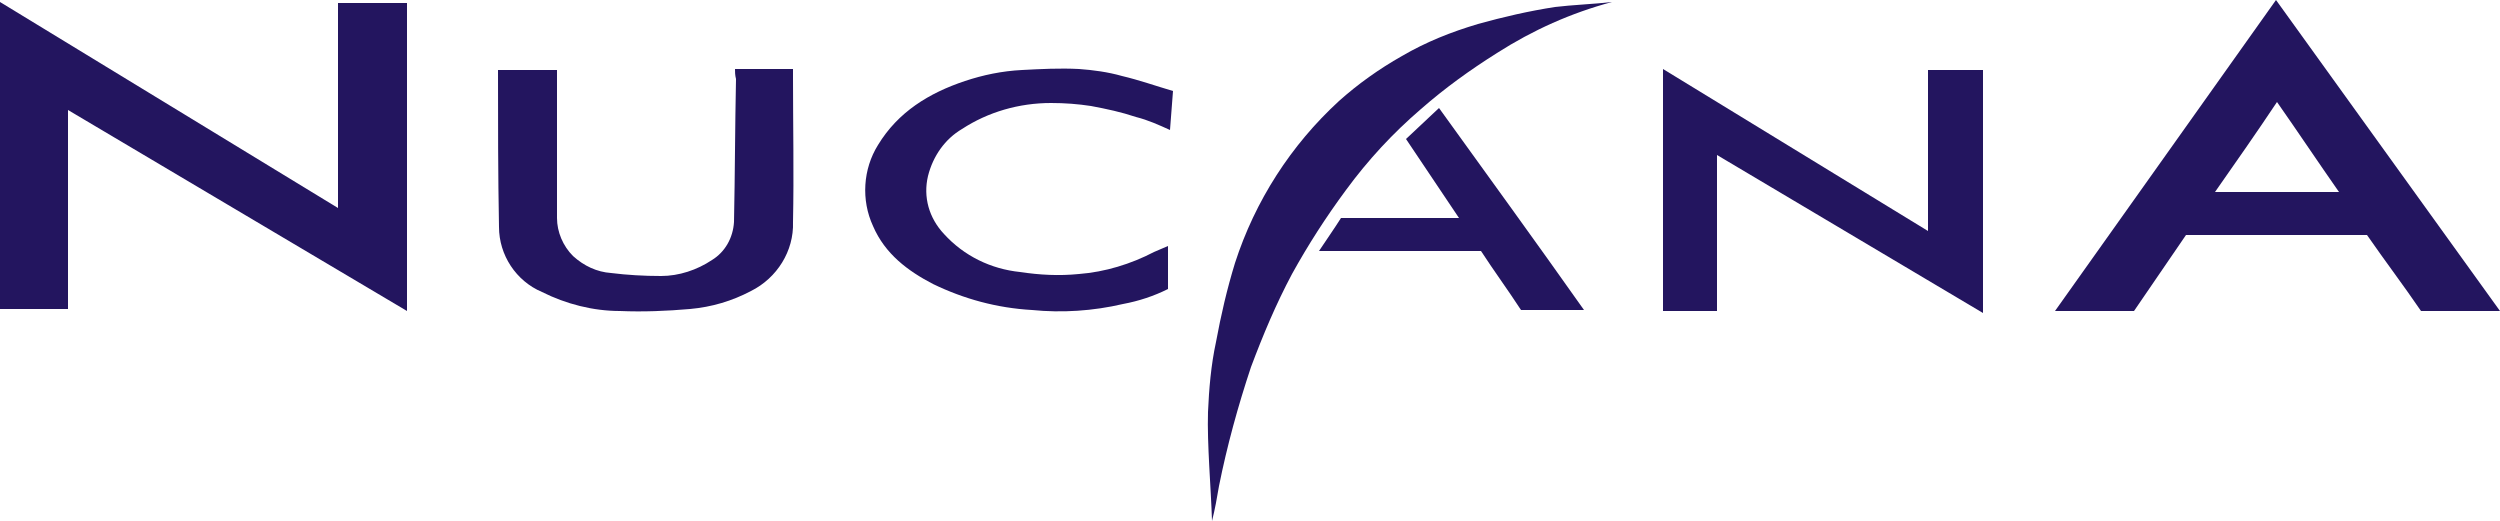 <?xml version="1.0" encoding="utf-8"?>
<!-- Generator: Adobe Illustrator 19.0.0, SVG Export Plug-In . SVG Version: 6.00 Build 0)  -->
<svg version="1.1" id="Layer_1" xmlns="http://www.w3.org/2000/svg" xmlns:xlink="http://www.w3.org/1999/xlink" x="0px" y="0px"
	 viewBox="-850 1854.5 250 52.1" style="enable-background:new -850 1854.5 250 52.1;" xml:space="preserve">
<style type="text/css">
	.st0{fill:#23155F;}
</style>
<title>Consolidated list4</title>
<path class="st0" d="M-850,1854.7c11.3,6.9,22.5,13.7,33.8,20.6v-20.5h6.9v30.8l-33.9-20.1v19.9h-6.8V1854.7z"/>
<path class="st0" d="M-622.4,1854.5l22.4,31.1h-7.9c-1.7-2.5-3.6-5-5.4-7.6h-18.1l-5.2,7.6h-7.9
	C-637.1,1875.2-629.8,1864.9-622.4,1854.5z M-628.5,1873.7h12.4c-2.1-3-4.1-6-6.2-9C-624.3,1867.7-626.4,1870.7-628.5,1873.7
	L-628.5,1873.7z"/>
<path class="st0" d="M-683.7,1861.4l26.5,16.2v-16.1h5.5v24.3l-26.6-15.8v15.6h-5.4V1861.4z"/>
<path class="st0" d="M-776.5,1861.4h5.8v0.8c0,4.8,0.1,9.7,0,14.5c0.1,2.9-1.6,5.6-4.2,6.9c-1.9,1-3.9,1.6-6.1,1.8
	c-2.3,0.2-4.7,0.3-7,0.2c-2.7,0-5.4-0.7-7.8-1.9c-2.6-1.1-4.3-3.7-4.3-6.5c-0.1-5.2-0.1-10.5-0.1-15.7h5.9v0.8c0,4.7,0,9.3,0,14
	c0,1.4,0.6,2.8,1.6,3.8c1.1,1,2.4,1.6,3.8,1.7c1.6,0.2,3.3,0.3,5,0.3c1.8,0,3.6-0.6,5.1-1.6c1.3-0.8,2.1-2.2,2.2-3.8
	c0.1-4.8,0.1-9.5,0.2-14.3C-776.5,1862-776.5,1861.7-776.5,1861.4z"/>
<path class="st0" d="M-688.8,1854.7c-4.1,1.1-7.9,2.8-11.5,5.1c-2.7,1.7-5.2,3.5-7.6,5.6c-2.8,2.4-5.3,5.1-7.5,8.1
	c-2,2.7-3.8,5.5-5.4,8.4c-1.6,3-2.9,6.1-4.1,9.3c-1.3,3.9-2.4,7.9-3.2,11.9c-0.2,1.2-0.4,2.3-0.7,3.5l0,0c-0.1-3.3-0.5-7.7-0.4-10.9
	c0.1-2.3,0.3-4.7,0.8-7c0.5-2.7,1.1-5.3,1.9-7.9c2-6.2,5.6-11.8,10.4-16.2c1.9-1.7,4-3.2,6.3-4.5c2.4-1.4,4.9-2.4,7.6-3.2
	c2.5-0.7,5.1-1.3,7.7-1.7C-692.9,1855-690.5,1854.9-688.8,1854.7L-688.8,1854.7z"/>
<path class="st0" d="M-733.2,1879.1v4.3c-1.4,0.7-2.9,1.2-4.5,1.5c-3,0.7-6.1,0.9-9.1,0.6c-3.5-0.2-6.8-1.1-9.9-2.6
	c-2.5-1.3-4.8-3-6-5.8c-1.2-2.6-1-5.7,0.5-8.1c2-3.3,5.1-5.2,8.7-6.4c1.8-0.6,3.7-1,5.7-1.1c1.9-0.1,3.8-0.2,5.7-0.1
	c1.4,0.1,2.9,0.3,4.3,0.7c1.7,0.4,3.4,1,5.1,1.5l-0.3,3.9c-1.1-0.5-2.2-1-3.4-1.3c-1.5-0.5-2.9-0.8-4.5-1.1c-1.3-0.2-2.6-0.3-4-0.3
	c-3.2,0-6.3,0.9-8.9,2.6c-1.7,1-2.9,2.7-3.4,4.7c-0.5,2.1,0.1,4.2,1.6,5.8c2,2.2,4.7,3.5,7.6,3.8c2,0.3,3.9,0.4,5.9,0.2
	c2.6-0.2,5.2-1,7.5-2.2C-734.1,1879.5-733.7,1879.3-733.2,1879.1z"/>
<path class="st0" d="M-691.6,1885.5h-6.3c-1.3-2-2.7-3.9-4-5.9h-16.2c0.8-1.2,1.5-2.2,2.2-3.3h11.8c-1.8-2.7-3.5-5.2-5.3-7.9
	l3.3-3.1C-701.2,1872.1-696.4,1878.7-691.6,1885.5z"/>
</svg>

